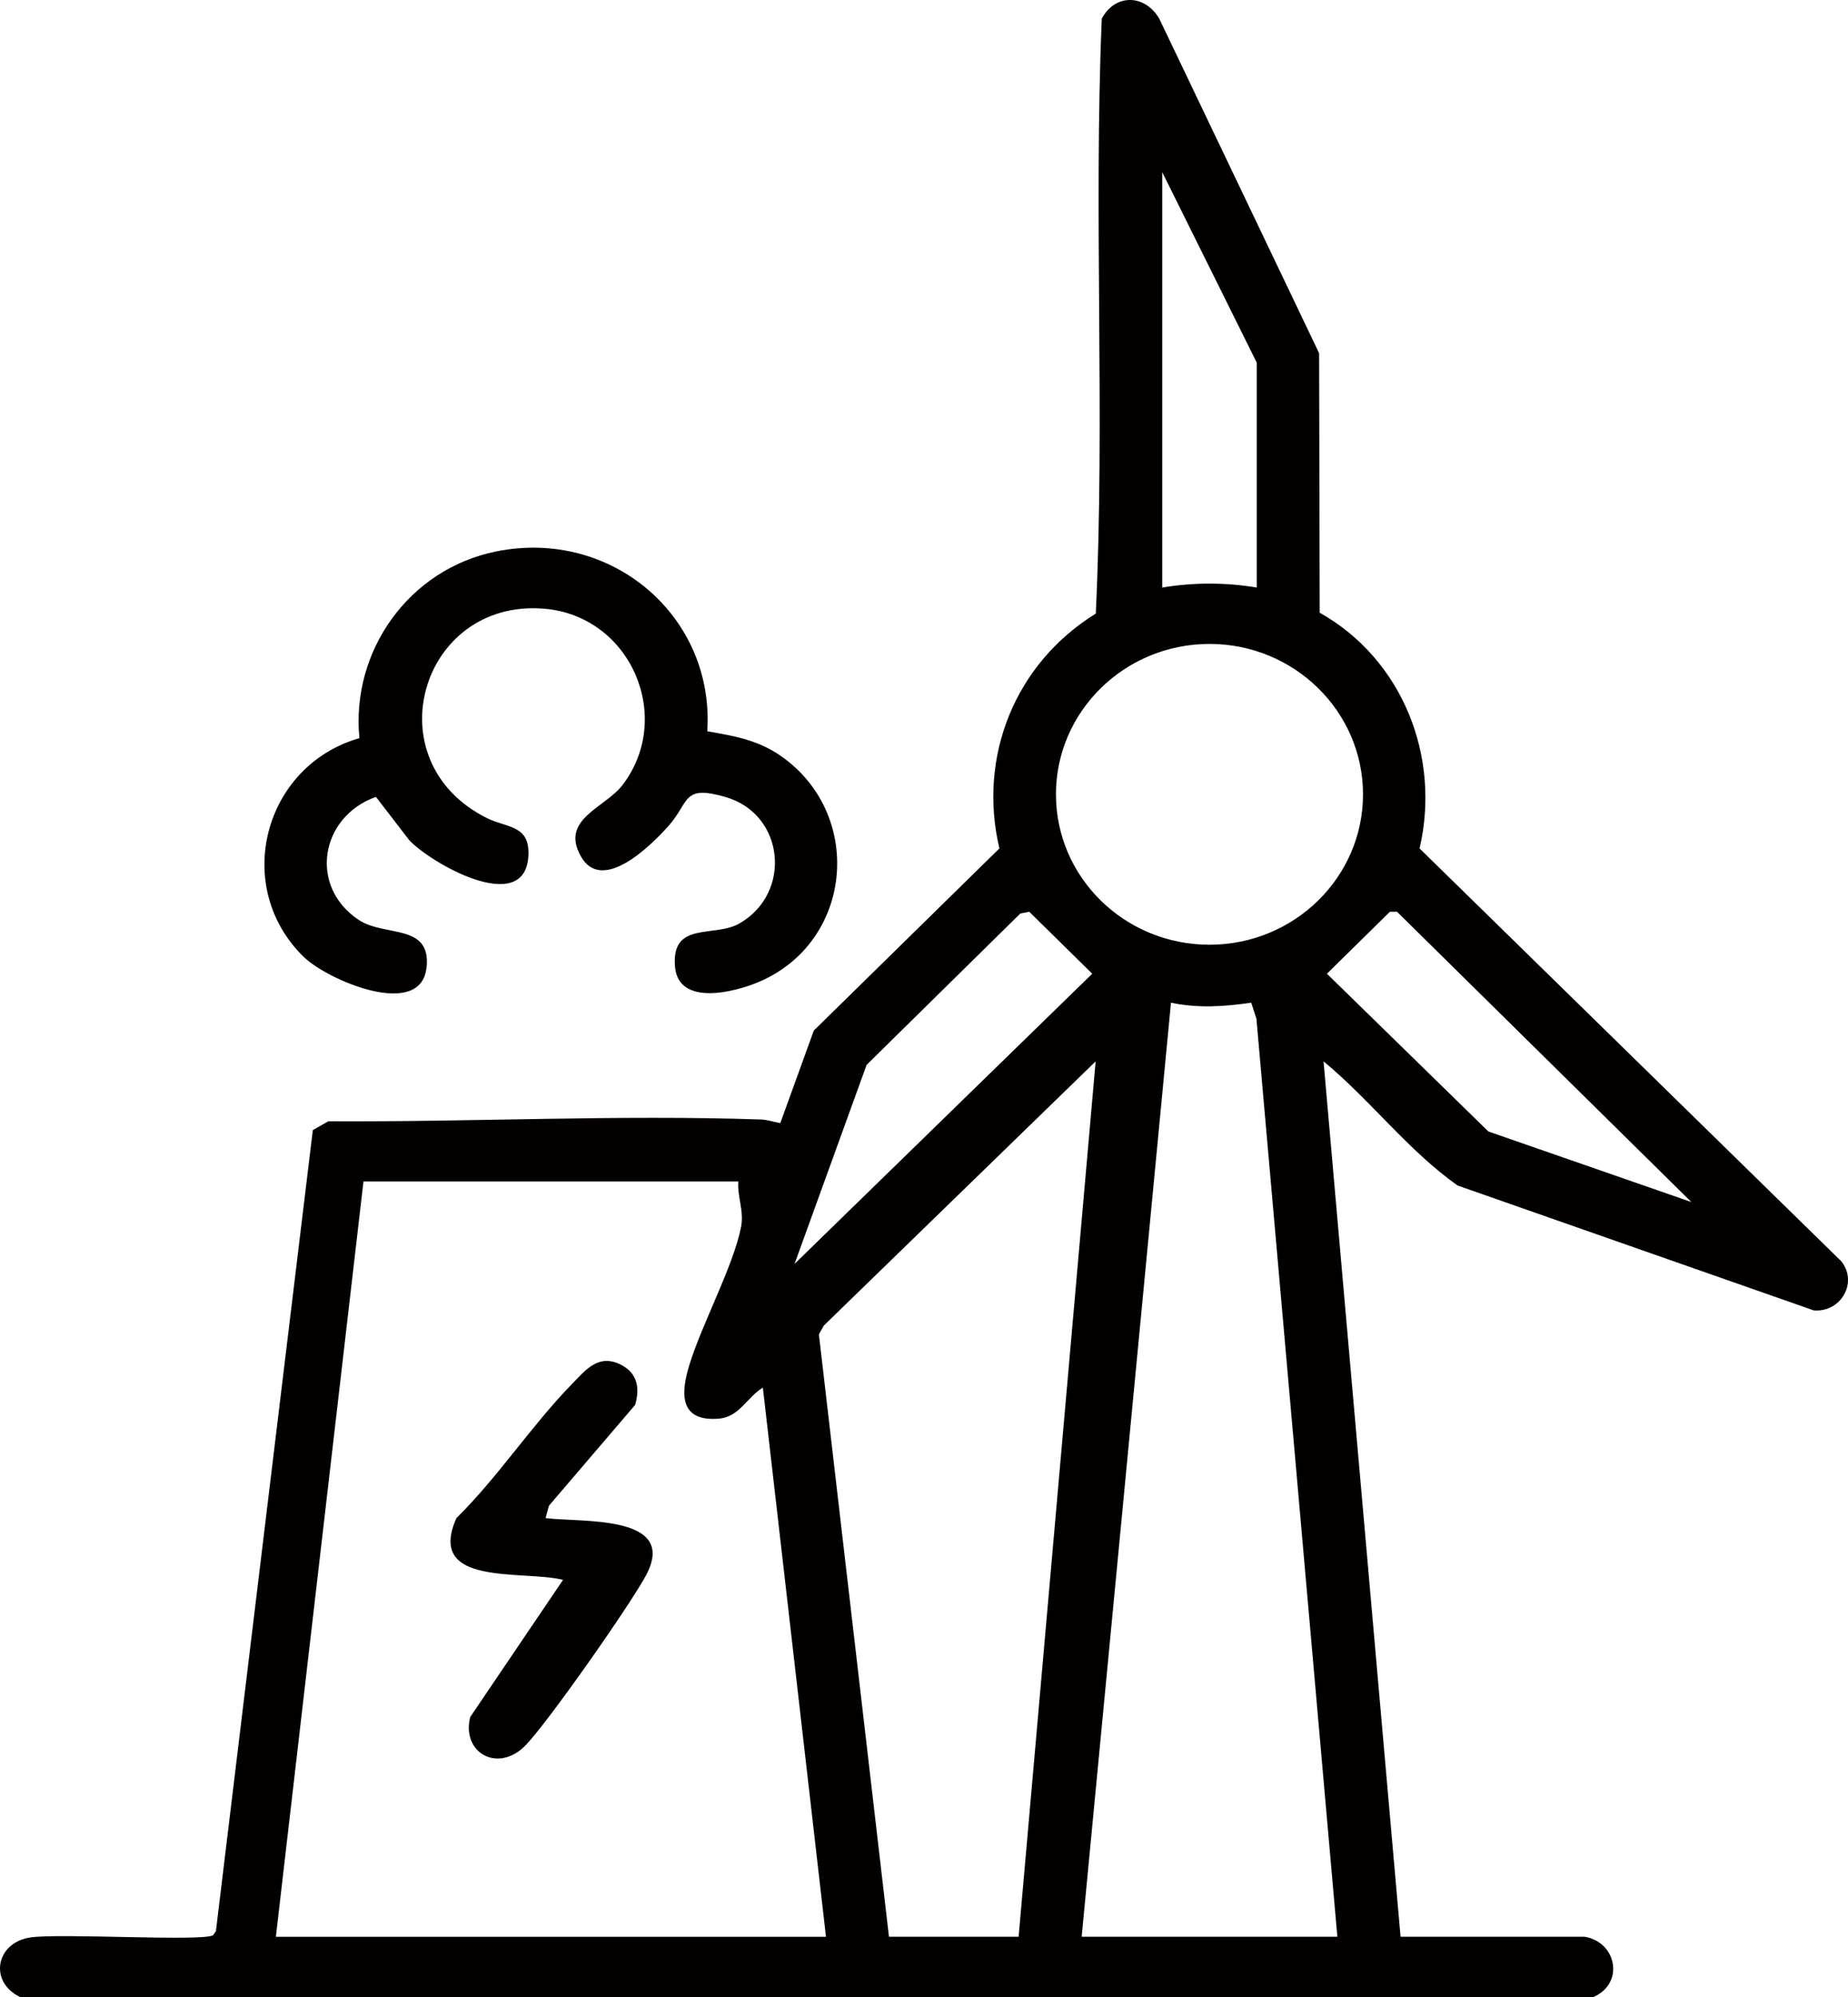 <svg width="25" height="27" viewBox="0 0 25 27" fill="none" xmlns="http://www.w3.org/2000/svg">
<path d="M14.905 0.252C15.09 -0.094 15.495 -0.075 15.684 0.255L17.845 4.775L17.853 8.284C18.979 8.916 19.493 10.239 19.204 11.471L24.896 17.04L24.897 17.038C25.147 17.325 24.91 17.748 24.537 17.717L19.72 16.029C19.048 15.556 18.54 14.873 17.905 14.35L18.947 26.185H21.435C21.871 26.255 21.98 26.817 21.556 27H0.271C-0.15 26.797 -0.061 26.272 0.403 26.196C0.795 26.133 2.752 26.254 2.883 26.164L2.921 26.109L4.232 15.279L4.442 15.16C6.383 15.171 8.355 15.07 10.298 15.136C10.388 15.14 10.469 15.17 10.556 15.185L11.009 13.934L13.52 11.471C13.227 10.231 13.729 8.973 14.824 8.296C14.951 5.635 14.793 2.92 14.905 0.252ZM3.732 26.185V26.186H11.174L10.32 18.761C10.108 18.889 10.004 19.155 9.73 19.18C9.183 19.228 9.21 18.832 9.325 18.457C9.497 17.896 9.92 17.121 10.025 16.59C10.068 16.367 9.973 16.19 9.988 15.974H4.917L3.732 26.185ZM11.146 17.921L11.078 18.041L12.026 26.185H13.78L14.822 14.35L11.146 17.921ZM16.927 13.557C16.557 13.61 16.211 13.634 15.841 13.557L14.633 26.185H18.092V26.184L16.997 13.773L16.927 13.557ZM7.736 18.714C7.923 18.522 8.092 18.304 8.389 18.446C8.62 18.557 8.661 18.761 8.592 18.995L7.426 20.358L7.381 20.523L7.382 20.525C7.848 20.587 9.166 20.47 8.748 21.283C8.554 21.659 7.385 23.328 7.097 23.61C6.728 23.972 6.241 23.696 6.361 23.215L7.617 21.36C7.064 21.224 5.761 21.457 6.174 20.526C6.734 19.974 7.192 19.272 7.736 18.714ZM13.803 12.351L11.722 14.399H11.723L10.749 17.088L14.776 13.165L13.924 12.327L13.803 12.351ZM17.951 13.165L20.134 15.297L20.135 15.298L22.881 16.252L18.899 12.327H18.803L17.951 13.165ZM6.715 7.455C8.276 7.142 9.669 8.334 9.568 9.887C9.97 9.957 10.294 10.013 10.626 10.266C11.684 11.071 11.52 12.729 10.282 13.269C9.947 13.415 9.18 13.611 9.132 13.073C9.077 12.447 9.662 12.682 10.004 12.485C10.719 12.074 10.616 11.01 9.819 10.777C9.224 10.604 9.335 10.841 9.041 11.17C8.82 11.417 8.151 12.091 7.86 11.581C7.57 11.074 8.186 10.924 8.423 10.612C9.123 9.693 8.53 8.32 7.352 8.229C5.686 8.1 5.044 10.296 6.59 11.062C6.862 11.197 7.179 11.15 7.147 11.587C7.087 12.39 5.818 11.667 5.533 11.355L5.086 10.774C4.33 11.042 4.172 11.988 4.854 12.438C5.204 12.67 5.828 12.482 5.772 13.073L5.771 13.074C5.702 13.795 4.434 13.255 4.108 12.937C3.136 11.989 3.564 10.353 4.862 9.98C4.747 8.807 5.527 7.694 6.715 7.455ZM16.363 8.706C15.216 8.706 14.285 9.618 14.285 10.74C14.285 11.863 15.215 12.773 16.363 12.773C17.508 12.773 18.439 11.862 18.439 10.74C18.439 9.618 17.508 8.706 16.363 8.706ZM15.723 7.944C16.141 7.873 16.583 7.873 17.002 7.944V4.904L15.723 2.328V7.944Z" fill="#020000"/>
</svg>
